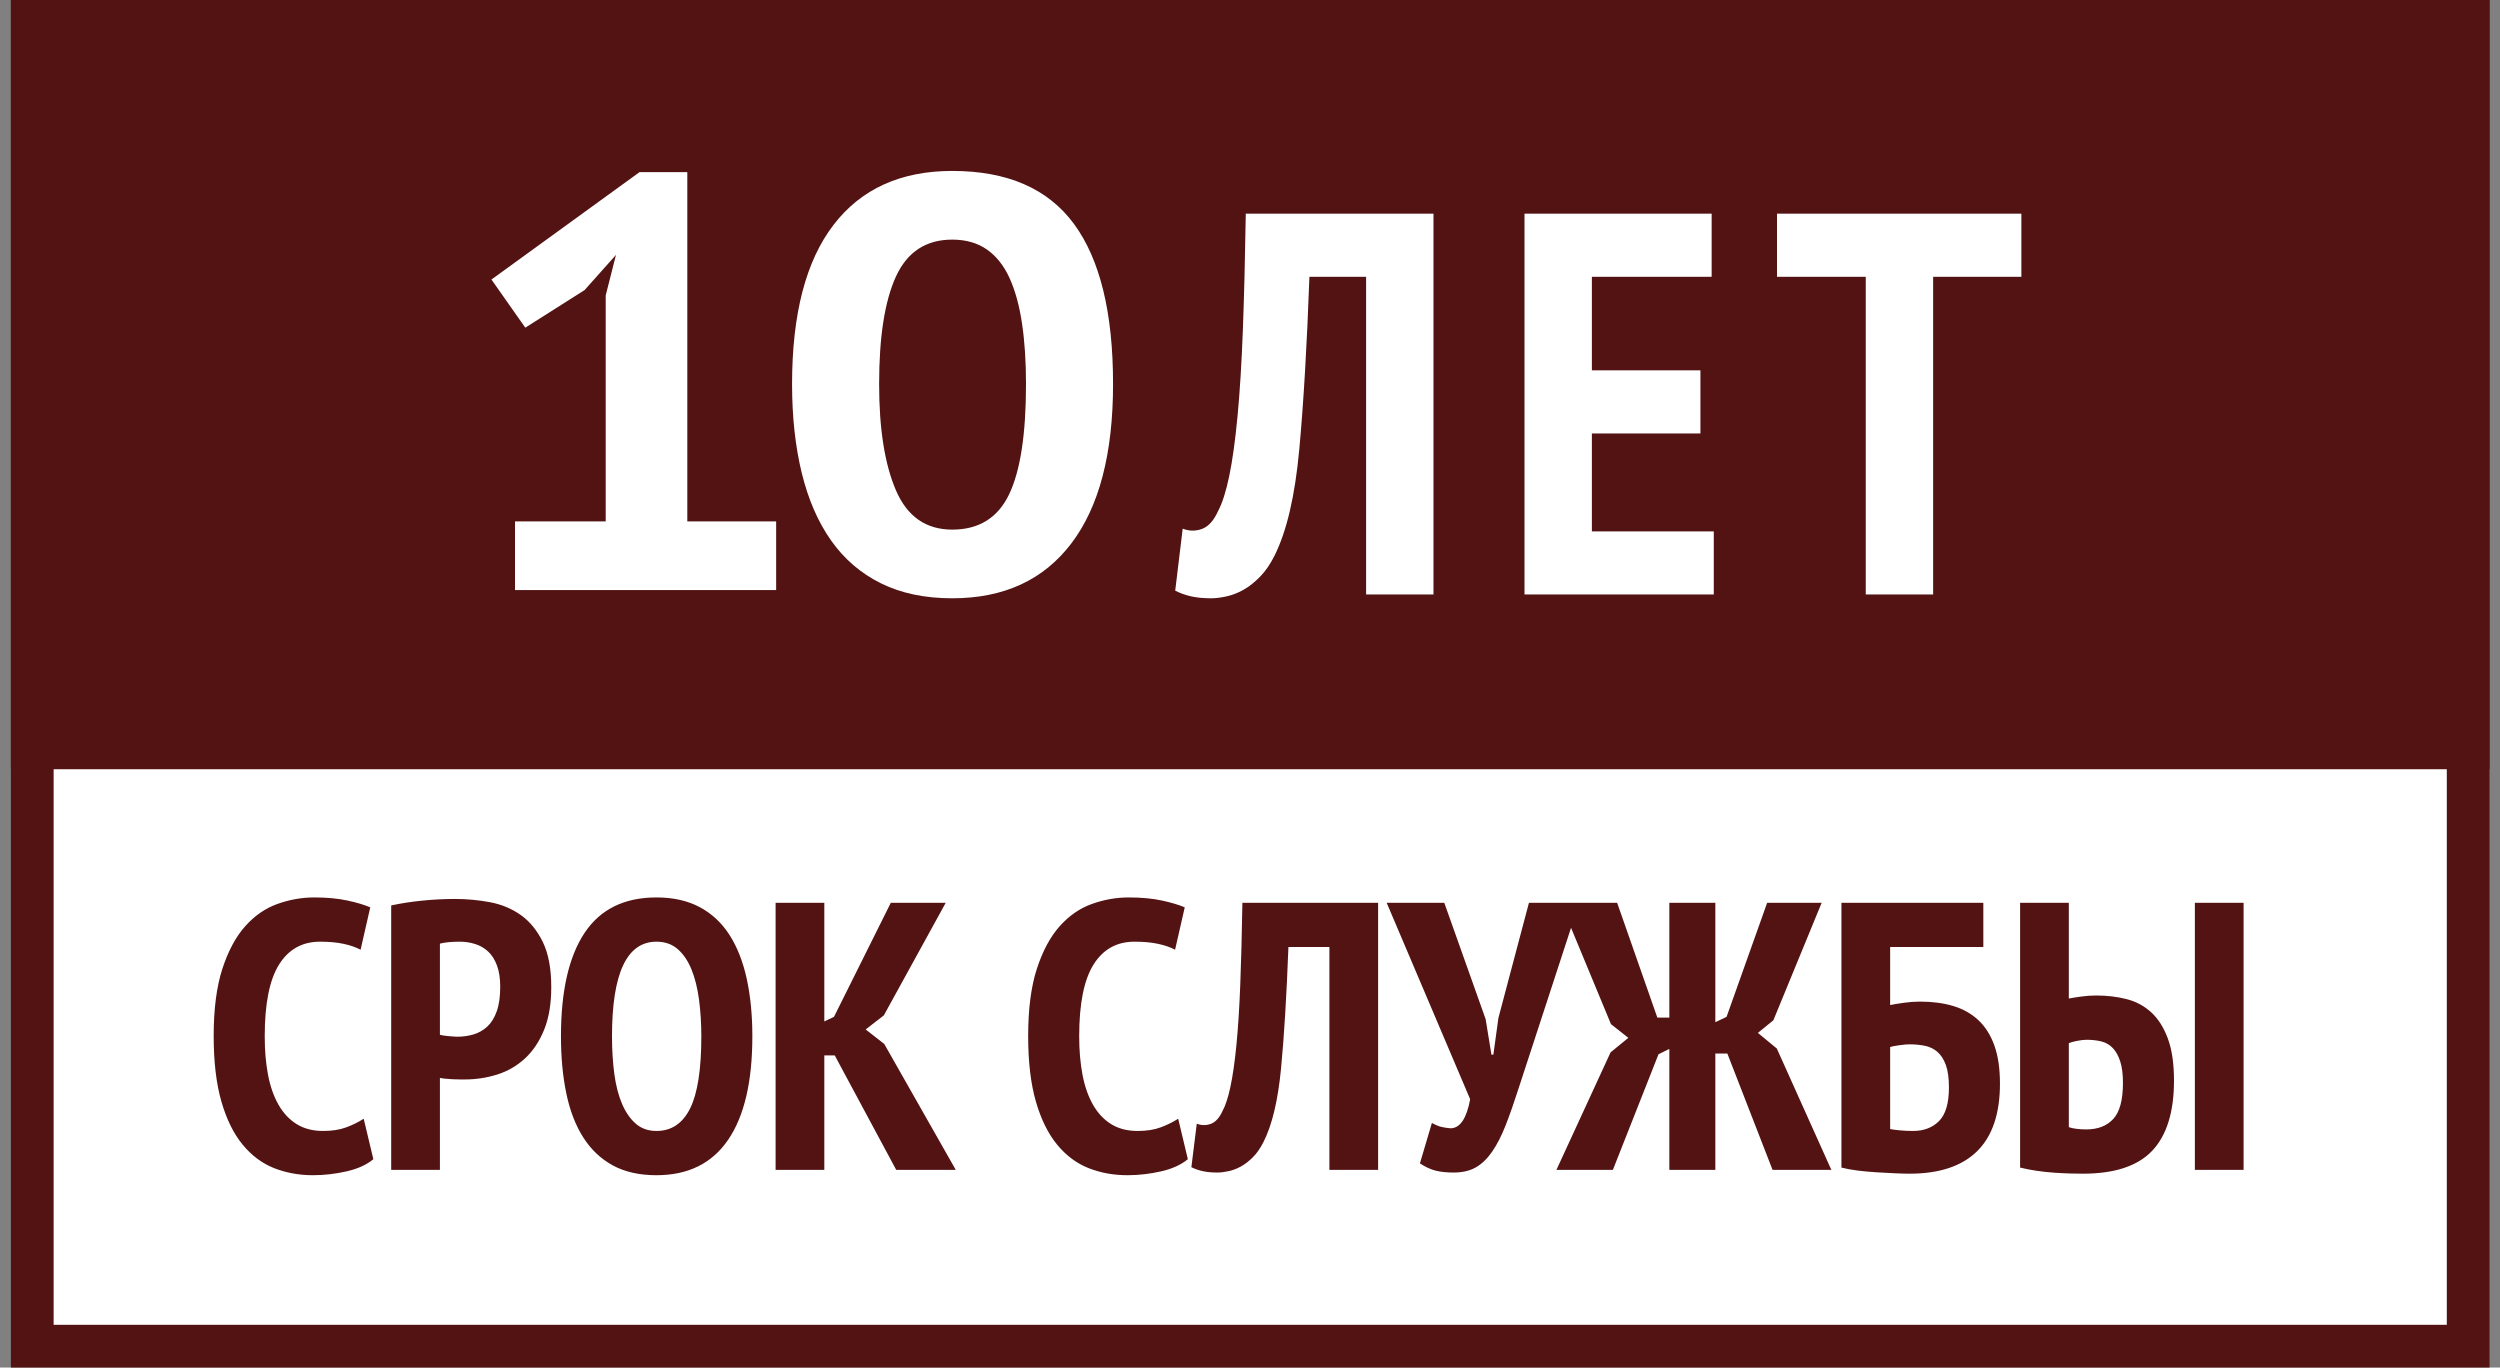 <?xml version="1.0" encoding="UTF-8"?>
<svg width="117px" height="64px" viewBox="0 0 117 64" version="1.1" xmlns="http://www.w3.org/2000/svg" xmlns:xlink="http://www.w3.org/1999/xlink">
    <rect x="0" y="0" width="117" height="64" fill="#808080" stroke="none"/>
    <title>Artboard Copy 4@1x</title>
    <g id="Artboard-Copy-4" stroke="none" stroke-width="1" fill="none" fill-rule="evenodd">
        <g id="2y-copy">
            <g id="Group">
                <rect id="Rectangle-Copy-8" stroke="#531313" stroke-width="2" fill="#FFFFFF" x="1.51" y="1" width="114" height="62"></rect>
                <rect id="Rectangle-Copy-7" fill="#531313" x="0.51" y="0" width="116" height="36"></rect>
            </g>
            <path d="M56.677,28 C56.894,28 57.135,27.97 57.402,27.911 C57.669,27.851 57.932,27.75 58.191,27.605 C58.449,27.461 58.708,27.257 58.966,26.994 C59.225,26.731 59.454,26.396 59.655,25.989 C60.222,24.851 60.606,23.201 60.806,21.037 C61.006,18.873 61.164,16.178 61.281,12.953 L61.281,12.953 L63.934,12.953 L63.934,27.822 L67.087,27.822 L67.087,10 L58.303,10 C58.27,12.071 58.224,13.887 58.166,15.448 C58.107,17.01 58.024,18.359 57.915,19.496 C57.807,20.634 57.678,21.563 57.527,22.284 C57.377,23.006 57.202,23.553 57.002,23.926 C56.802,24.368 56.552,24.644 56.251,24.754 C55.951,24.864 55.651,24.86 55.35,24.741 L55.35,24.741 L55,27.644 C55.234,27.762 55.484,27.851 55.751,27.911 C56.018,27.97 56.326,28 56.677,28 Z M80.205,27.822 L80.205,24.868 L74.5,24.868 L74.5,20.286 L79.58,20.286 L79.58,17.332 L74.5,17.332 L74.5,12.953 L80.105,12.953 L80.105,10 L71.347,10 L71.347,27.822 L80.205,27.822 Z M90.471,27.822 L90.471,12.953 L94.6,12.953 L94.6,10 L83.164,10 L83.164,12.953 L87.318,12.953 L87.318,27.822 L90.471,27.822 Z" id="ЛЕТ" fill="#FFFFFF" fill-rule="nonzero"></path>
            <path d="M14.65,55 C15.169,55 15.691,54.94 16.216,54.821 C16.74,54.702 17.16,54.512 17.473,54.25 L17.473,54.25 L17.021,52.357 C16.78,52.512 16.508,52.646 16.207,52.759 C15.905,52.872 15.543,52.929 15.121,52.929 C14.638,52.929 14.225,52.821 13.881,52.607 C13.538,52.393 13.254,52.089 13.031,51.696 C12.808,51.304 12.645,50.836 12.542,50.295 C12.44,49.753 12.389,49.155 12.389,48.5 C12.389,46.976 12.612,45.857 13.058,45.143 C13.504,44.429 14.144,44.071 14.976,44.071 C15.398,44.071 15.763,44.104 16.071,44.17 C16.378,44.235 16.647,44.327 16.876,44.446 L16.876,44.446 L17.328,42.464 C17.051,42.345 16.692,42.238 16.252,42.143 C15.811,42.048 15.296,42 14.705,42 C14.126,42 13.553,42.101 12.986,42.304 C12.419,42.506 11.915,42.854 11.475,43.348 C11.034,43.842 10.679,44.506 10.407,45.339 C10.136,46.173 10,47.22 10,48.482 C10,49.696 10.121,50.72 10.362,51.554 C10.603,52.387 10.935,53.06 11.357,53.571 C11.779,54.083 12.271,54.449 12.832,54.67 C13.393,54.89 13.999,55 14.65,55 Z M20.588,54.75 L20.588,50.446 C20.636,50.458 20.717,50.47 20.832,50.482 C20.946,50.494 21.064,50.503 21.185,50.509 C21.305,50.515 21.42,50.518 21.528,50.518 L21.528,50.518 L21.764,50.518 C22.282,50.518 22.786,50.44 23.275,50.286 C23.763,50.131 24.194,49.881 24.568,49.536 C24.942,49.19 25.241,48.744 25.464,48.196 C25.687,47.649 25.799,46.982 25.799,46.196 C25.799,45.327 25.666,44.622 25.401,44.08 C25.135,43.539 24.792,43.119 24.369,42.821 C23.947,42.524 23.468,42.324 22.931,42.223 C22.394,42.122 21.848,42.071 21.293,42.071 C20.774,42.071 20.256,42.098 19.737,42.152 C19.218,42.205 18.742,42.28 18.308,42.375 L18.308,42.375 L18.308,54.75 L20.588,54.75 Z M21.402,48.518 C21.329,48.518 21.194,48.509 20.995,48.491 C20.796,48.473 20.66,48.452 20.588,48.429 L20.588,48.429 L20.588,44.161 C20.829,44.101 21.136,44.071 21.51,44.071 C21.764,44.071 22.005,44.107 22.234,44.179 C22.463,44.25 22.665,44.366 22.84,44.527 C23.015,44.688 23.154,44.905 23.256,45.179 C23.359,45.452 23.41,45.786 23.41,46.179 C23.41,46.643 23.356,47.027 23.247,47.33 C23.139,47.634 22.991,47.872 22.804,48.045 C22.617,48.217 22.403,48.339 22.162,48.411 C21.92,48.482 21.667,48.518 21.402,48.518 Z M30.723,55 C32.206,55 33.325,54.446 34.079,53.339 C34.833,52.232 35.21,50.619 35.21,48.5 C35.21,47.512 35.123,46.616 34.948,45.812 C34.773,45.009 34.504,44.324 34.143,43.759 C33.781,43.193 33.316,42.759 32.749,42.455 C32.182,42.152 31.507,42 30.723,42 C29.215,42 28.093,42.554 27.357,43.661 C26.621,44.768 26.253,46.381 26.253,48.5 C26.253,49.488 26.338,50.384 26.507,51.188 C26.675,51.991 26.941,52.676 27.303,53.241 C27.665,53.807 28.126,54.241 28.687,54.545 C29.248,54.848 29.926,55 30.723,55 Z M30.723,52.929 C30.337,52.929 30.014,52.815 29.755,52.589 C29.495,52.363 29.281,52.054 29.112,51.661 C28.943,51.268 28.823,50.801 28.75,50.259 C28.678,49.717 28.642,49.131 28.642,48.5 C28.642,45.548 29.335,44.071 30.723,44.071 C31.121,44.071 31.452,44.188 31.718,44.42 C31.983,44.652 32.197,44.967 32.36,45.366 C32.523,45.765 32.641,46.235 32.713,46.777 C32.785,47.318 32.822,47.893 32.822,48.5 C32.822,50.048 32.647,51.173 32.297,51.875 C31.947,52.577 31.422,52.929 30.723,52.929 Z M38.578,54.75 L38.578,49.393 L39.066,49.393 L41.943,54.75 L44.73,54.75 L41.383,48.857 L40.514,48.179 L41.364,47.518 L44.26,42.25 L41.69,42.25 L39.03,47.589 L38.578,47.804 L38.578,42.25 L36.298,42.25 L36.298,54.75 L38.578,54.75 Z M52.768,55 C53.287,55 53.809,54.94 54.333,54.821 C54.858,54.702 55.277,54.512 55.591,54.25 L55.591,54.25 L55.139,52.357 C54.897,52.512 54.626,52.646 54.324,52.759 C54.023,52.872 53.661,52.929 53.239,52.929 C52.756,52.929 52.343,52.821 51.999,52.607 C51.655,52.393 51.372,52.089 51.149,51.696 C50.926,51.304 50.763,50.836 50.66,50.295 C50.558,49.753 50.506,49.155 50.506,48.5 C50.506,46.976 50.73,45.857 51.176,45.143 C51.622,44.429 52.262,44.071 53.094,44.071 C53.516,44.071 53.881,44.104 54.189,44.17 C54.496,44.235 54.765,44.327 54.994,44.446 L54.994,44.446 L55.446,42.464 C55.169,42.345 54.81,42.238 54.37,42.143 C53.929,42.048 53.414,42 52.822,42 C52.243,42 51.67,42.101 51.103,42.304 C50.536,42.506 50.033,42.854 49.593,43.348 C49.152,43.842 48.796,44.506 48.525,45.339 C48.254,46.173 48.118,47.22 48.118,48.482 C48.118,49.696 48.238,50.72 48.48,51.554 C48.721,52.387 49.053,53.06 49.475,53.571 C49.897,54.083 50.389,54.449 50.95,54.67 C51.511,54.89 52.117,55 52.768,55 Z M56.968,54.875 C57.125,54.875 57.3,54.854 57.493,54.812 C57.686,54.771 57.876,54.699 58.063,54.598 C58.25,54.497 58.437,54.354 58.624,54.17 C58.811,53.985 58.977,53.75 59.122,53.464 C59.532,52.667 59.809,51.509 59.954,49.991 C60.099,48.473 60.213,46.583 60.298,44.321 L60.298,44.321 L62.216,44.321 L62.216,54.75 L64.496,54.75 L64.496,42.25 L58.144,42.25 C58.12,43.702 58.087,44.976 58.045,46.071 C58.003,47.167 57.942,48.113 57.864,48.911 C57.785,49.708 57.692,50.36 57.583,50.866 C57.475,51.372 57.348,51.756 57.203,52.018 C57.059,52.327 56.878,52.521 56.661,52.598 C56.443,52.676 56.226,52.673 56.009,52.589 L56.009,52.589 L55.756,54.625 C55.925,54.708 56.106,54.771 56.299,54.812 C56.492,54.854 56.715,54.875 56.968,54.875 Z M68.026,54.875 C68.436,54.875 68.783,54.795 69.067,54.634 C69.35,54.473 69.606,54.226 69.836,53.893 C70.065,53.56 70.276,53.146 70.469,52.652 C70.662,52.158 70.867,51.571 71.084,50.893 L71.084,50.893 L73.907,42.25 L71.555,42.25 L70.125,47.643 L69.89,49.357 L69.799,49.357 L69.528,47.696 L67.592,42.25 L64.896,42.25 L68.804,51.446 C68.635,52.351 68.328,52.804 67.881,52.804 C67.737,52.792 67.598,52.771 67.465,52.741 C67.333,52.711 67.182,52.649 67.013,52.554 L67.013,52.554 L66.452,54.446 C66.705,54.613 66.95,54.726 67.185,54.786 C67.42,54.845 67.7,54.875 68.026,54.875 Z M75.483,54.75 L77.618,49.339 L78.125,49.089 L78.125,54.75 L80.278,54.75 L80.278,49.304 L80.839,49.304 L82.956,54.75 L85.707,54.75 L83.155,49.071 L82.269,48.339 L82.993,47.75 L85.254,42.25 L82.703,42.25 L80.803,47.589 L80.278,47.839 L80.278,42.25 L78.125,42.25 L78.125,47.625 L77.564,47.625 L75.682,42.25 L73.04,42.25 L75.393,47.929 L76.207,48.571 L75.375,49.25 L72.841,54.75 L75.483,54.75 Z M89.364,54.929 C90.763,54.929 91.819,54.577 92.531,53.875 C93.242,53.173 93.598,52.119 93.598,50.714 C93.598,50.012 93.511,49.417 93.336,48.929 C93.161,48.44 92.911,48.045 92.585,47.741 C92.259,47.438 91.867,47.217 91.409,47.08 C90.95,46.943 90.432,46.875 89.853,46.875 C89.611,46.875 89.364,46.893 89.111,46.929 C88.857,46.964 88.64,47 88.459,47.036 L88.459,47.036 L88.459,44.321 L92.82,44.321 L92.82,42.25 L86.179,42.25 L86.179,54.643 C86.409,54.702 86.671,54.75 86.966,54.786 C87.262,54.821 87.561,54.848 87.862,54.866 C88.164,54.884 88.447,54.899 88.713,54.911 C88.978,54.923 89.195,54.929 89.364,54.929 Z M89.527,52.929 C89.334,52.929 89.135,52.92 88.93,52.902 C88.725,52.884 88.568,52.863 88.459,52.839 L88.459,52.839 L88.459,49 C88.532,48.976 88.667,48.949 88.866,48.92 C89.065,48.89 89.231,48.875 89.364,48.875 C89.629,48.875 89.874,48.899 90.097,48.946 C90.32,48.994 90.513,49.089 90.676,49.232 C90.839,49.375 90.968,49.577 91.065,49.839 C91.161,50.101 91.21,50.452 91.21,50.893 C91.21,51.631 91.056,52.155 90.748,52.464 C90.441,52.774 90.034,52.929 89.527,52.929 Z M105,54.75 L105,42.25 L102.72,42.25 L102.72,54.75 L105,54.75 Z M97.473,54.929 C98.968,54.929 100.054,54.568 100.73,53.848 C101.405,53.128 101.743,52.036 101.743,50.571 C101.743,49.774 101.646,49.116 101.453,48.598 C101.26,48.08 101.001,47.673 100.675,47.375 C100.35,47.077 99.967,46.872 99.526,46.759 C99.086,46.646 98.613,46.589 98.106,46.589 C97.865,46.589 97.617,46.607 97.364,46.643 C97.111,46.679 96.93,46.708 96.821,46.732 L96.821,46.732 L96.821,42.25 L94.541,42.25 L94.541,54.643 C94.782,54.702 95.045,54.753 95.328,54.795 C95.612,54.836 95.889,54.866 96.161,54.884 C96.432,54.902 96.682,54.914 96.912,54.92 C97.141,54.926 97.328,54.929 97.473,54.929 Z M97.635,52.857 C97.479,52.857 97.328,52.848 97.183,52.83 C97.038,52.812 96.918,52.786 96.821,52.75 L96.821,52.75 L96.821,48.821 C96.894,48.786 97.02,48.75 97.201,48.714 C97.382,48.679 97.533,48.661 97.653,48.661 C97.907,48.661 98.139,48.688 98.35,48.741 C98.561,48.795 98.739,48.899 98.884,49.054 C99.029,49.208 99.143,49.417 99.228,49.679 C99.312,49.94 99.354,50.274 99.354,50.679 C99.354,51.476 99.204,52.039 98.902,52.366 C98.6,52.693 98.178,52.857 97.635,52.857 Z" id="СРОКСЛУЖБЫ" fill="#531313" fill-rule="nonzero"></path>
            <path d="M36.324,27.615 L36.324,24.401 L32.166,24.401 L32.166,8.055 L29.931,8.055 L23,13.082 L24.584,15.335 L27.357,13.577 L28.828,11.929 L28.347,13.824 L28.347,24.401 L24.103,24.401 L24.103,27.615 L36.324,27.615 Z M44.566,28 C46.98,28 48.838,27.144 50.139,25.431 C51.44,23.719 52.091,21.233 52.091,17.973 C52.091,14.639 51.483,12.144 50.266,10.486 C49.05,8.829 47.15,8 44.566,8 C42.152,8 40.299,8.842 39.007,10.527 C37.715,12.212 37.069,14.694 37.069,17.973 C37.069,19.511 37.22,20.898 37.522,22.135 C37.824,23.371 38.281,24.424 38.894,25.294 C39.507,26.164 40.285,26.832 41.228,27.299 C42.171,27.766 43.283,28 44.566,28 Z M44.566,24.786 C43.34,24.786 42.463,24.177 41.935,22.959 C41.407,21.741 41.143,20.079 41.143,17.973 C41.143,15.756 41.407,14.076 41.935,12.931 C42.463,11.787 43.34,11.214 44.566,11.214 C45.207,11.214 45.749,11.37 46.193,11.681 C46.636,11.993 46.989,12.441 47.253,13.027 C47.517,13.614 47.711,14.323 47.833,15.157 C47.956,15.99 48.017,16.929 48.017,17.973 C48.017,20.317 47.753,22.038 47.225,23.137 C46.697,24.236 45.811,24.786 44.566,24.786 Z" id="10" fill="#FFFFFF" fill-rule="nonzero"></path>
        </g>
    </g>
</svg>